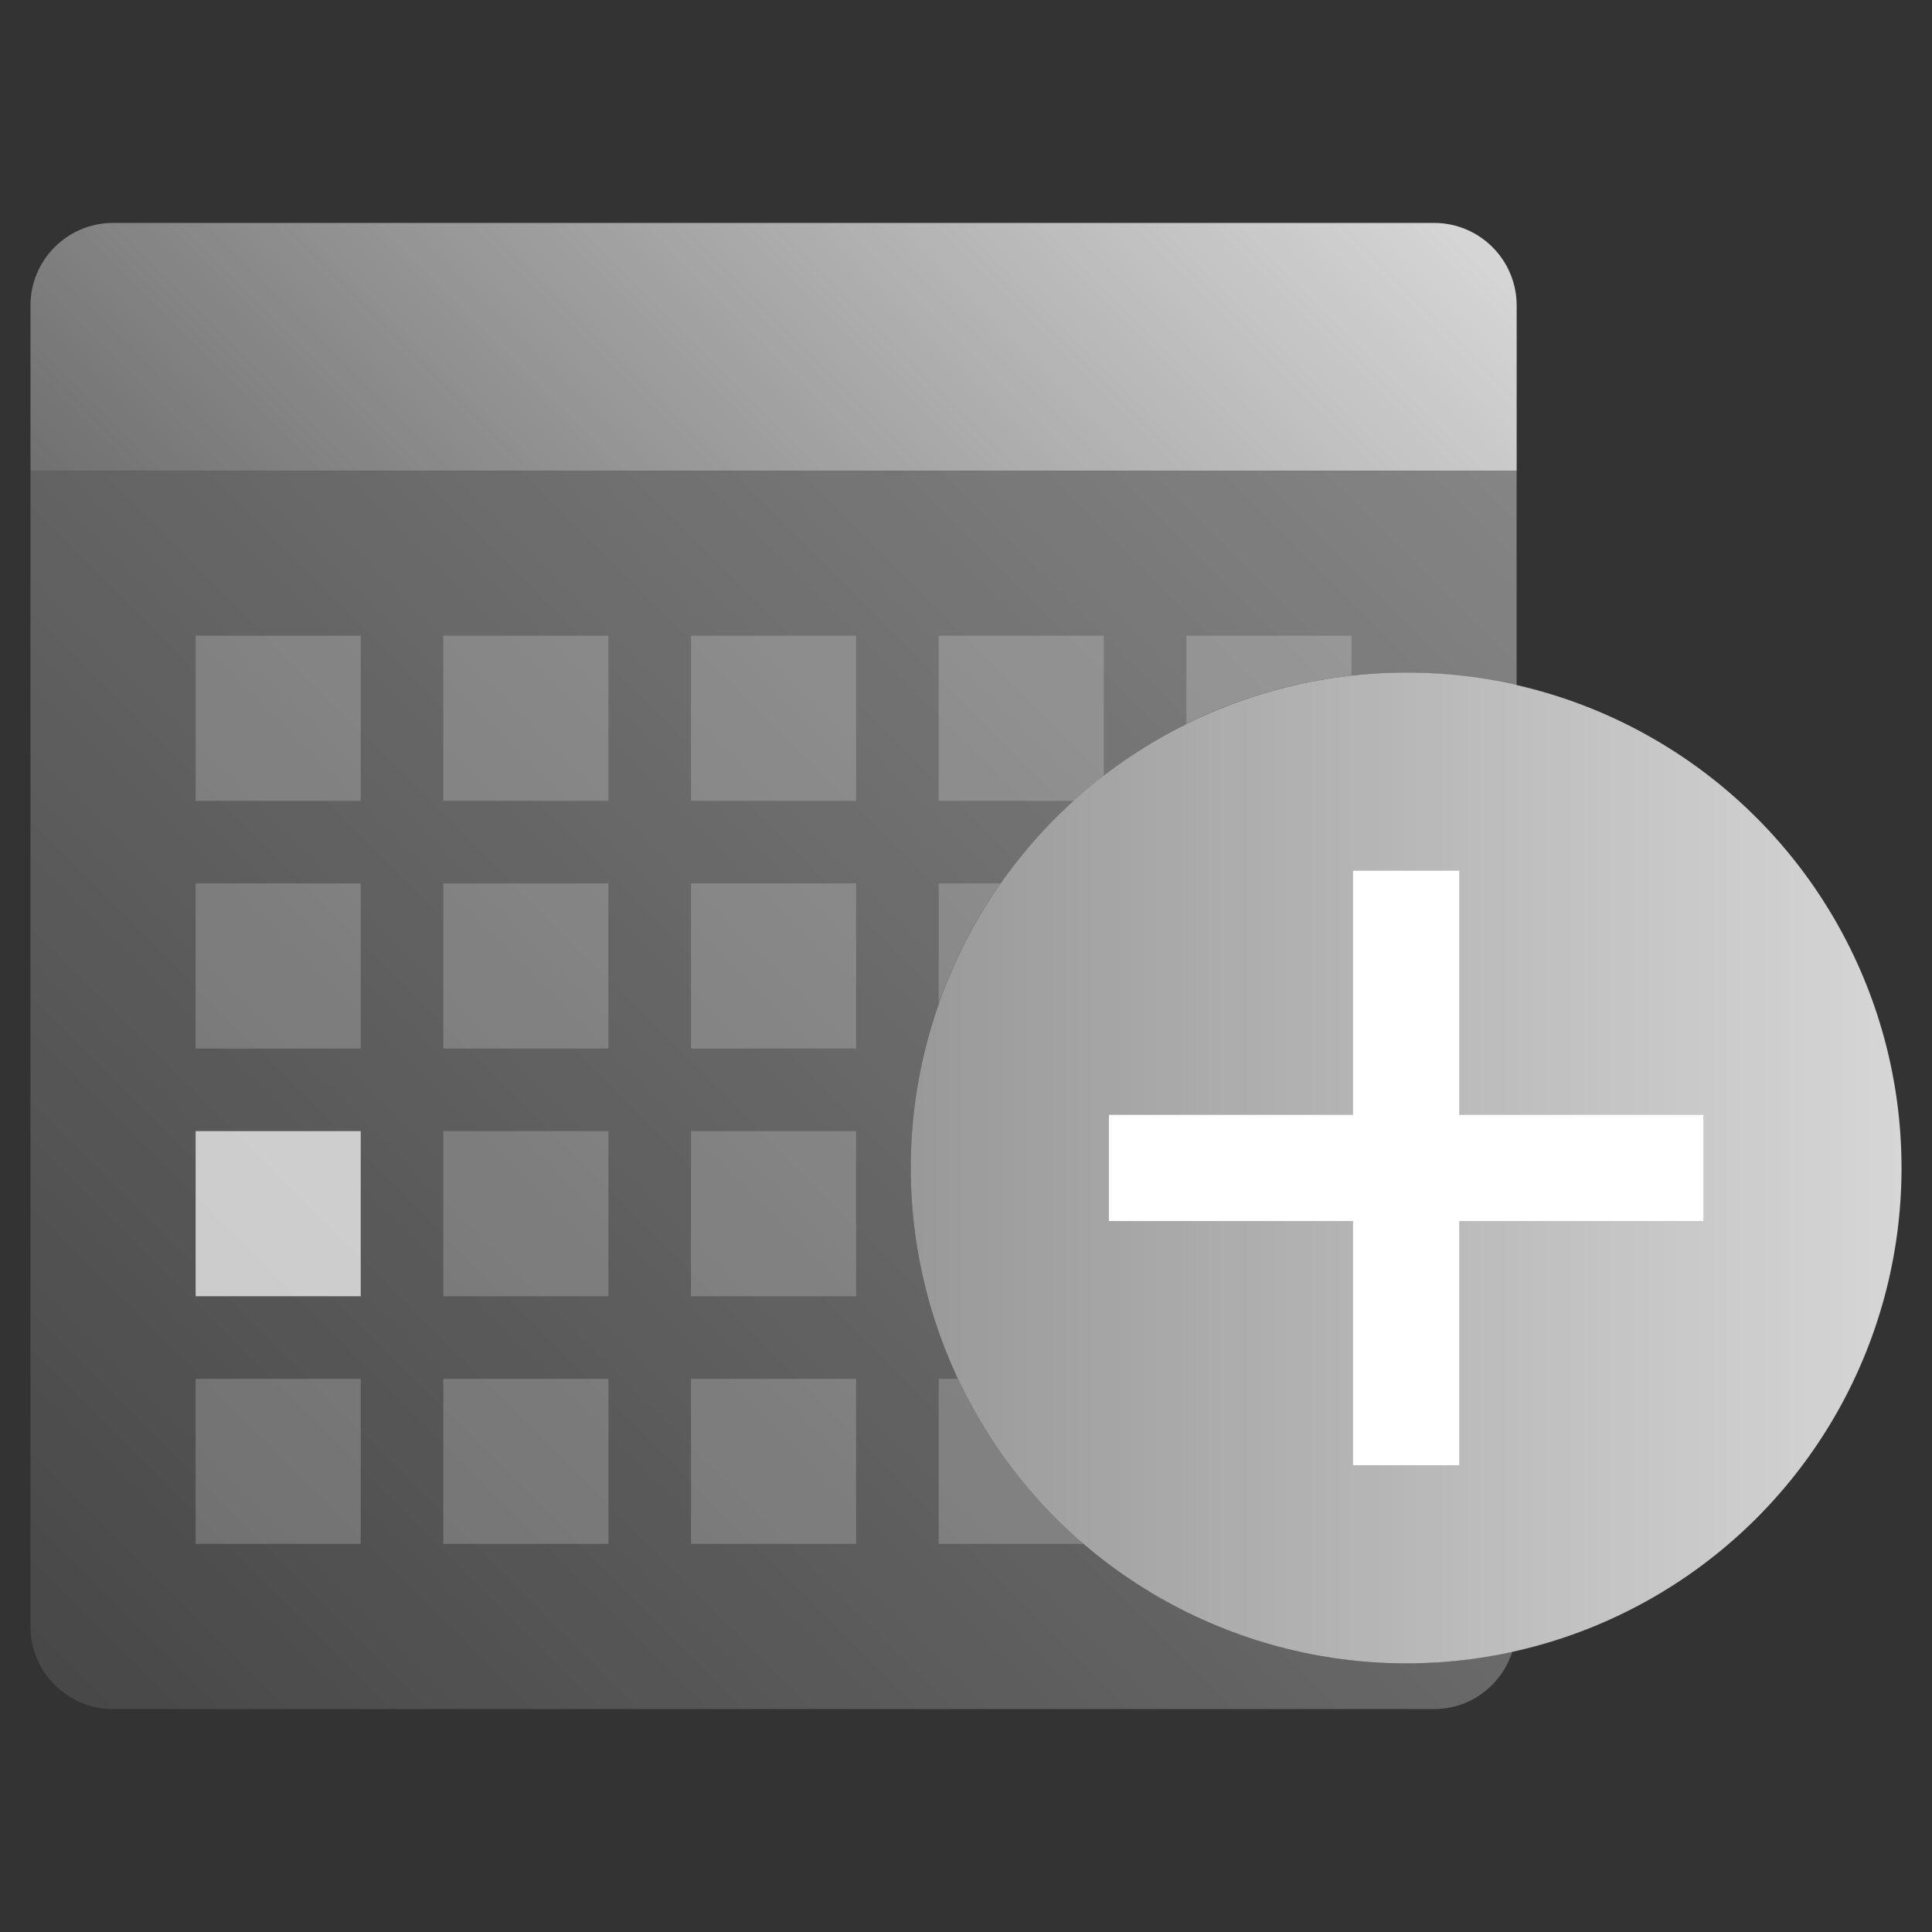 <svg id="_レイヤー_1" xmlns="http://www.w3.org/2000/svg" version="1.1" viewBox="0 0 39 39"><rect x="0" y="0" width="39" height="39" fill="#333333" stroke="none"/><defs><linearGradient id="_名称未設定グラデーション_211" data-name="名称未設定グラデーション 211" x1="7.11" y1="15.994" x2="24.121" y2="-1.018" gradientUnits="userSpaceOnUse"><stop offset="0" stop-color="#fff" stop-opacity=".3"/><stop offset="1" stop-color="#fff" stop-opacity=".8"/></linearGradient><linearGradient id="_名称未設定グラデーション_271" data-name="名称未設定グラデーション 271" x1="18.385" y1="23.577" x2="38.385" y2="23.577" gradientUnits="userSpaceOnUse"><stop offset="0" stop-color="#fff" stop-opacity=".5"/><stop offset="1" stop-color="#fff" stop-opacity=".8"/></linearGradient><linearGradient id="_名称未設定グラデーション_243" data-name="名称未設定グラデーション 243" x1="2.11" y1="35.018" x2="29.121" y2="8.006" gradientUnits="userSpaceOnUse"><stop offset="0" stop-color="#fff" stop-opacity=".1"/><stop offset="1" stop-color="#fff" stop-opacity=".4"/></linearGradient><clipPath id="clippath"><path d="M28.385 33.577c-5.523 0-10-4.477-10-10s4.477-10 10-10a10 10 0 012.231.259V9.501H.615v23.333c0 .921.746 1.667 1.667 1.667h26.667c.742 0 1.364-.489 1.58-1.16-.691.151-1.407.236-2.144.236z" fill="none"/></clipPath><style>.st0,.st2{opacity:.2;fill:#fff}.st2{opacity:.7}</style></defs><path d="M2.282 4.5h26.667c.92 0 1.667.747 1.667 1.667V9.5H.615V6.167c0-.92.747-1.667 1.667-1.667z" fill="url(#_名称未設定グラデーション_211)"/><circle cx="28.385" cy="23.577" r="10" fill="url(#_名称未設定グラデーション_271)"/><path fill="#fff" d="M34.385 22.505h-4.929v-4.928h-2.143v4.928h-4.928v2.143h4.928v4.929h2.143v-4.929h4.929v-2.143z"/><g clip-path="url(#clippath)"><path d="M.615 9.5h30v23.333c0 .92-.747 1.667-1.667 1.667H2.282c-.92 0-1.667-.747-1.667-1.667V9.5z" fill="url(#_名称未設定グラデーション_243)"/><path class="st0" d="M3.949 12.833h3.333v3.333H3.949zm5 0h3.333v3.333H8.949zm5 0h3.333v3.333h-3.333zm5 0h3.333v3.333h-3.333zm5 0h3.333v3.333h-3.333zm-20 5h3.333v3.333H3.949zm5 0h3.333v3.333H8.949zm5 0h3.333v3.333h-3.333zm5 0h3.333v3.333h-3.333zm5 0h3.333v3.333h-3.333z"/><path class="st2" d="M3.949 22.833h3.333v3.333H3.949z"/><path class="st0" d="M8.949 22.833h3.333v3.333H8.949zm5 0h3.333v3.333h-3.333z"/><path class="st2" d="M18.949 22.833h3.333v3.333h-3.333zm5 0h3.333v3.333h-3.333z"/><path class="st0" d="M3.949 27.833h3.333v3.333H3.949zm5 0h3.333v3.333H8.949zm5 0h3.333v3.333h-3.333zm5 0h3.333v3.333h-3.333zm5 0h3.333v3.333h-3.333z"/></g></svg>